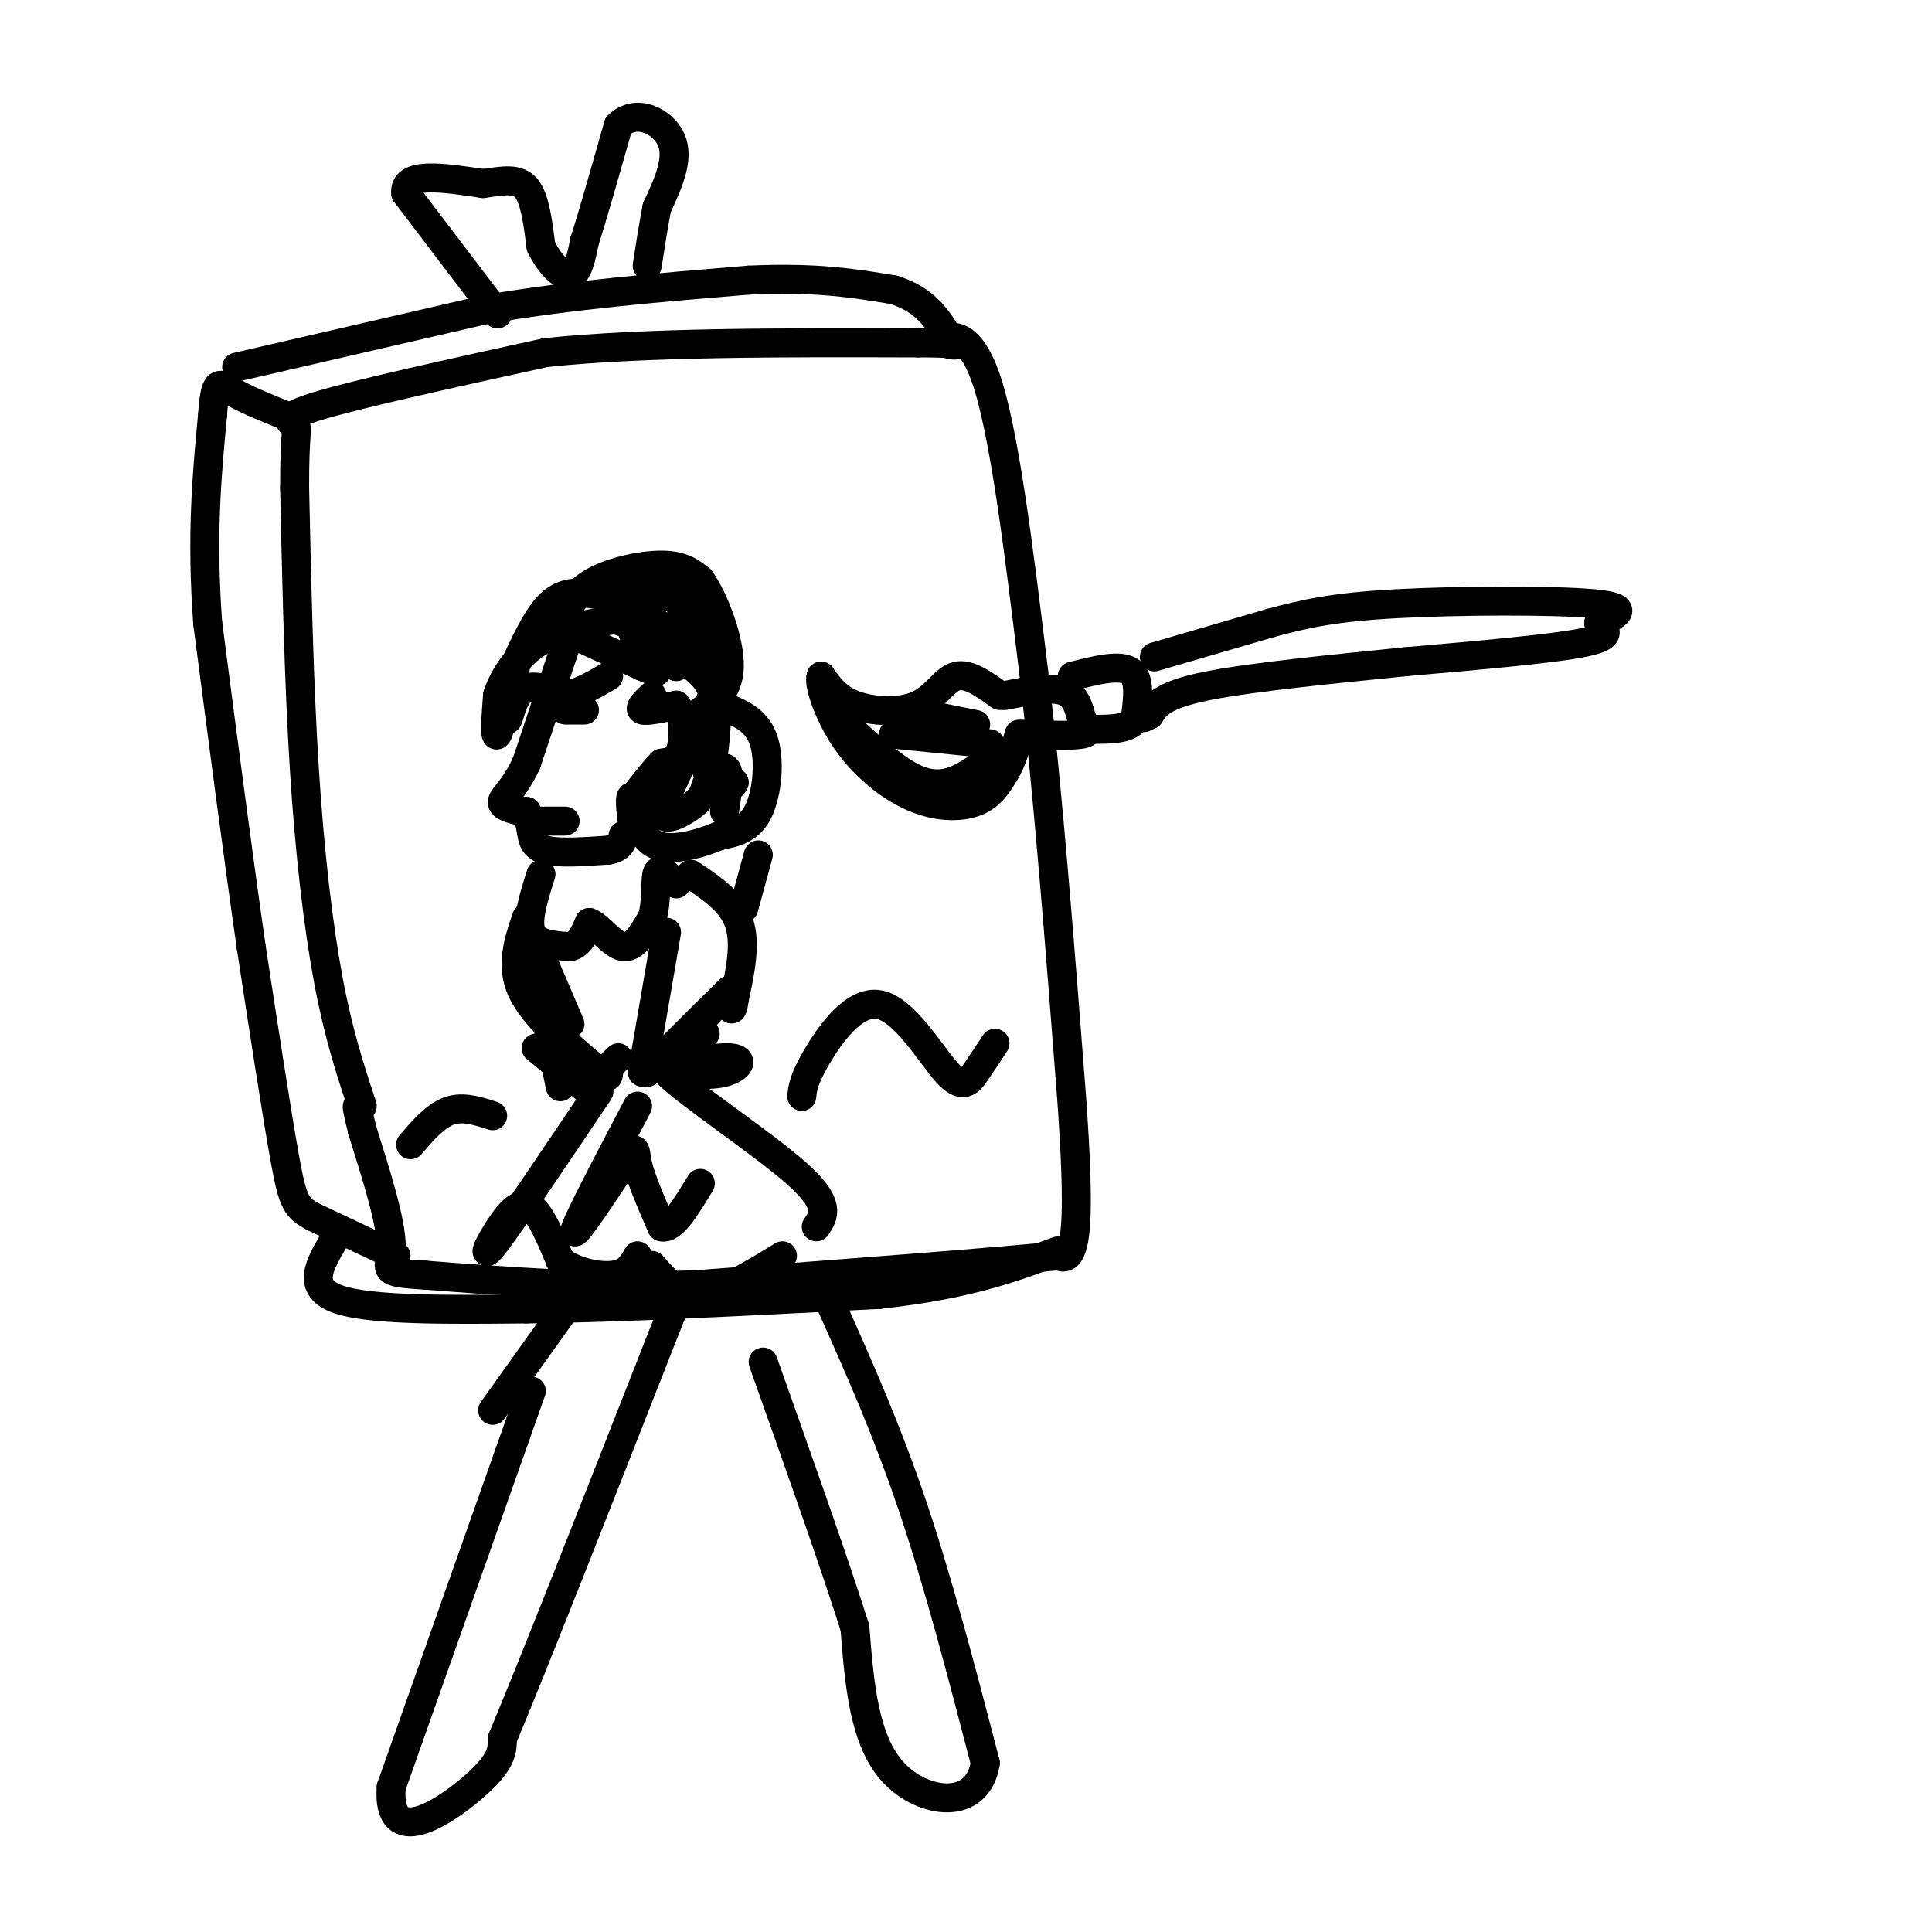 <svg viewBox='0 0 400 400' version='1.1' xmlns='http://www.w3.org/2000/svg' xmlns:xlink='http://www.w3.org/1999/xlink'><g fill='none' stroke='rgb(0,0,0)' stroke-width='6' stroke-linecap='round' stroke-linejoin='round'><path d='M75,229c-2.444,-7.378 -4.889,-14.756 -7,-26c-2.111,-11.244 -3.889,-26.356 -5,-44c-1.111,-17.644 -1.556,-37.822 -2,-58'/><path d='M61,101c-0.048,-11.810 0.833,-12.333 0,-13c-0.833,-0.667 -3.381,-1.476 5,-4c8.381,-2.524 27.690,-6.762 47,-11'/><path d='M113,73c20.667,-2.167 48.833,-2.083 77,-2'/><path d='M190,71c12.917,0.000 6.708,1.000 6,0c-0.708,-1.000 4.083,-4.000 8,7c3.917,11.000 6.958,36.000 10,61'/><path d='M214,139c3.000,25.167 5.500,57.583 8,90'/><path d='M222,229c1.378,20.356 0.822,26.244 0,29c-0.822,2.756 -1.911,2.378 -3,2'/><path d='M219,260c-13.000,1.333 -44.000,3.667 -75,6'/><path d='M144,266c-21.833,0.667 -38.917,-0.667 -56,-2'/><path d='M88,264c-10.000,-0.578 -7.000,-1.022 -7,-6c0.000,-4.978 -3.000,-14.489 -6,-24'/><path d='M75,234c-1.167,-4.833 -1.083,-4.917 -1,-5'/><path d='M82,260c0.000,0.000 -17.000,-8.000 -17,-8'/><path d='M65,252c-3.667,-1.956 -4.333,-2.844 -6,-12c-1.667,-9.156 -4.333,-26.578 -7,-44'/><path d='M52,196c-2.667,-18.500 -5.833,-42.750 -9,-67'/><path d='M43,129c-1.333,-18.333 -0.167,-30.667 1,-43'/><path d='M44,86c0.556,-8.022 1.444,-6.578 4,-5c2.556,1.578 6.778,3.289 11,5'/><path d='M49,76c0.000,0.000 52.000,-12.000 52,-12'/><path d='M101,64c17.667,-3.000 35.833,-4.500 54,-6'/><path d='M155,58c14.000,-0.667 22.000,0.667 30,2'/><path d='M185,60c7.000,2.167 9.500,6.583 12,11'/><path d='M103,65c0.000,0.000 -19.000,-25.000 -19,-25'/><path d='M84,40c-0.500,-4.500 7.750,-3.250 16,-2'/><path d='M100,38c4.356,-0.622 7.244,-1.178 9,1c1.756,2.178 2.378,7.089 3,12'/><path d='M112,51c1.667,3.511 4.333,6.289 6,6c1.667,-0.289 2.333,-3.644 3,-7'/><path d='M121,50c1.667,-5.167 4.333,-14.583 7,-24'/><path d='M128,26c3.667,-3.689 9.333,-0.911 11,3c1.667,3.911 -0.667,8.956 -3,14'/><path d='M136,43c-0.833,4.333 -1.417,8.167 -2,12'/><path d='M69,257c-2.833,4.833 -5.667,9.667 1,12c6.667,2.333 22.833,2.167 39,2'/><path d='M109,271c18.667,-0.167 45.833,-1.583 73,-3'/><path d='M182,268c18.333,-2.000 27.667,-5.500 37,-9'/><path d='M110,288c0.000,0.000 -29.000,82.000 -29,82'/><path d='M81,370c-1.000,13.200 11.000,5.200 17,0c6.000,-5.200 6.000,-7.600 6,-10'/><path d='M104,360c6.500,-15.500 19.750,-49.250 33,-83'/><path d='M137,277c5.500,-13.833 2.750,-6.917 0,0'/><path d='M172,270c5.833,13.083 11.667,26.167 17,42c5.333,15.833 10.167,34.417 15,53'/><path d='M204,365c-1.533,10.022 -12.867,8.578 -19,2c-6.133,-6.578 -7.067,-18.289 -8,-30'/><path d='M177,337c-4.500,-14.167 -11.750,-34.583 -19,-55'/><path d='M117,271c0.000,0.000 -15.000,21.000 -15,21'/><path d='M117,134c0.000,0.000 -8.000,24.000 -8,24'/><path d='M109,158c-2.533,5.422 -4.867,6.978 -5,8c-0.133,1.022 1.933,1.511 4,2'/><path d='M108,168c0.833,0.333 0.917,0.167 1,0'/><path d='M109,168c0.333,0.667 0.667,2.333 1,4'/><path d='M110,172c0.244,1.511 0.356,3.289 3,4c2.644,0.711 7.822,0.356 13,0'/><path d='M126,176c2.667,-0.500 2.833,-1.750 3,-3'/><path d='M121,147c0.000,0.000 -4.000,0.000 -4,0'/><path d='M120,132c0.000,0.000 13.000,6.000 13,6'/><path d='M133,138c2.667,1.167 2.833,1.083 3,1'/><path d='M135,144c-1.417,1.333 -2.833,2.667 -2,3c0.833,0.333 3.917,-0.333 7,-1'/><path d='M140,146c1.489,1.711 1.711,6.489 1,9c-0.711,2.511 -2.356,2.756 -4,3'/><path d='M137,158c-1.500,1.500 -3.250,3.750 -5,6'/><path d='M116,131c1.044,-3.711 2.089,-7.422 6,-10c3.911,-2.578 10.689,-4.022 15,-4c4.311,0.022 6.156,1.511 8,3'/><path d='M145,120c2.889,4.022 6.111,12.578 6,18c-0.111,5.422 -3.556,7.711 -7,10'/><path d='M149,146c3.733,1.400 7.467,2.800 9,7c1.533,4.200 0.867,11.200 -1,15c-1.867,3.800 -4.933,4.400 -8,5'/><path d='M149,173c-3.911,1.667 -9.689,3.333 -13,2c-3.311,-1.333 -4.156,-5.667 -5,-10'/><path d='M131,165c-0.833,-0.667 -0.417,2.667 0,6'/><path d='M117,170c0.000,0.000 -5.000,0.000 -5,0'/><path d='M112,181c-1.500,4.750 -3.000,9.500 -2,12c1.000,2.500 4.500,2.750 8,3'/><path d='M118,196c2.000,-0.333 3.000,-2.667 4,-5'/><path d='M122,191c1.911,0.600 4.689,4.600 7,5c2.311,0.400 4.156,-2.800 6,-6'/><path d='M135,190c1.022,-2.978 0.578,-7.422 1,-9c0.422,-1.578 1.711,-0.289 3,1'/><path d='M139,182c0.667,0.333 0.833,0.667 1,1'/><path d='M143,181c4.250,2.833 8.500,5.667 10,10c1.500,4.333 0.250,10.167 -1,16'/><path d='M152,207c-0.333,2.833 -0.667,1.917 -1,1'/><path d='M112,198c0.000,0.000 6.000,14.000 6,14'/><path d='M109,190c-1.667,4.917 -3.333,9.833 -1,15c2.333,5.167 8.667,10.583 15,16'/><path d='M123,221c3.000,2.833 3.000,1.917 3,1'/><path d='M138,193c0.000,0.000 -5.000,29.000 -5,29'/><path d='M124,226c-9.488,14.113 -18.976,28.226 -22,32c-3.024,3.774 0.417,-2.792 3,-6c2.583,-3.208 4.310,-3.060 6,-1c1.690,2.060 3.345,6.030 5,10'/><path d='M116,261c3.000,2.400 8.000,3.400 11,3c3.000,-0.400 4.000,-2.200 5,-4'/><path d='M135,262c2.750,3.167 5.500,6.333 10,6c4.500,-0.333 10.750,-4.167 17,-8'/><path d='M151,205c0.000,0.000 -17.000,17.000 -17,17'/><path d='M134,222c0.911,-0.956 11.689,-11.844 14,-14c2.311,-2.156 -3.844,4.422 -10,11'/><path d='M138,219c1.310,1.524 9.583,-0.167 13,0c3.417,0.167 1.976,2.190 -1,3c-2.976,0.810 -7.488,0.405 -12,0'/><path d='M138,222c3.956,4.178 19.844,14.622 27,21c7.156,6.378 5.578,8.689 4,11'/><path d='M128,219c0.000,0.000 -2.000,2.000 -2,2'/><path d='M111,201c0.000,0.000 5.000,24.000 5,24'/><path d='M207,144c-3.244,-2.333 -6.488,-4.667 -9,-4c-2.512,0.667 -4.292,4.333 -8,6c-3.708,1.667 -9.345,1.333 -13,0c-3.655,-1.333 -5.327,-3.667 -7,-6'/><path d='M170,140c-0.611,1.324 1.362,7.633 5,13c3.638,5.367 8.941,9.791 14,12c5.059,2.209 9.874,2.203 13,1c3.126,-1.203 4.563,-3.601 6,-6'/><path d='M208,160c1.500,-2.333 2.250,-5.167 3,-8'/><path d='M205,154c0.000,0.000 -20.000,-2.000 -20,-2'/><path d='M192,148c0.000,0.000 10.000,2.000 10,2'/><path d='M208,144c4.667,-0.917 9.333,-1.833 12,-1c2.667,0.833 3.333,3.417 4,6'/><path d='M224,149c1.156,1.600 2.044,2.600 0,3c-2.044,0.400 -7.022,0.200 -12,0'/><path d='M222,140c4.917,-1.250 9.833,-2.500 12,-1c2.167,1.500 1.583,5.750 1,10'/><path d='M235,149c-1.333,2.000 -5.167,2.000 -9,2'/><path d='M239,136c0.000,0.000 24.000,-7.000 24,-7'/><path d='M263,129c7.167,-1.940 13.083,-3.292 26,-4c12.917,-0.708 32.833,-0.774 41,0c8.167,0.774 4.583,2.387 1,4'/><path d='M331,129c1.133,1.333 3.467,2.667 -3,4c-6.467,1.333 -21.733,2.667 -37,4'/><path d='M291,137c-14.333,1.467 -31.667,3.133 -41,5c-9.333,1.867 -10.667,3.933 -12,6'/><path d='M238,148c-2.000,1.000 -1.000,0.500 0,0'/><path d='M206,156c-2.178,1.844 -4.356,3.689 -7,5c-2.644,1.311 -5.756,2.089 -10,0c-4.244,-2.089 -9.622,-7.044 -15,-12'/><path d='M174,149c-2.000,-1.167 0.500,1.917 3,5'/><path d='M111,217c0.000,0.000 11.000,9.000 11,9'/><path d='M146,214c-2.250,2.000 -4.500,4.000 -4,5c0.500,1.000 3.750,1.000 7,1'/><path d='M132,229c-6.565,12.494 -13.131,24.988 -13,26c0.131,1.012 6.958,-9.458 10,-14c3.042,-4.542 2.298,-3.155 3,0c0.702,3.155 2.851,8.077 5,13'/><path d='M137,254c2.167,0.667 5.083,-4.167 8,-9'/><path d='M123,123c-3.083,-0.333 -6.167,-0.667 -9,2c-2.833,2.667 -5.417,8.333 -8,14'/><path d='M106,139c-1.536,4.798 -1.375,9.792 -1,10c0.375,0.208 0.964,-4.369 3,-6c2.036,-1.631 5.518,-0.315 9,1'/><path d='M117,144c3.000,-0.500 6.000,-2.250 9,-4'/><path d='M157,177c0.000,0.000 -3.000,11.000 -3,11'/><path d='M166,227c0.179,-1.721 0.357,-3.442 3,-8c2.643,-4.558 7.750,-11.954 13,-11c5.250,0.954 10.644,10.257 14,14c3.356,3.743 4.673,1.927 6,0c1.327,-1.927 2.663,-3.963 4,-6'/><path d='M85,237c2.583,-3.000 5.167,-6.000 8,-7c2.833,-1.000 5.917,0.000 9,1'/><path d='M107,137c-1.667,6.917 -3.333,13.833 -4,15c-0.667,1.167 -0.333,-3.417 0,-8'/><path d='M103,144c0.992,-3.228 3.472,-7.298 7,-10c3.528,-2.702 8.104,-4.035 13,-5c4.896,-0.965 10.113,-1.561 13,0c2.887,1.561 3.443,5.281 4,9'/><path d='M140,138c2.153,-1.147 5.536,-8.514 4,-12c-1.536,-3.486 -7.990,-3.093 -11,-1c-3.010,2.093 -2.574,5.884 -1,8c1.574,2.116 4.287,2.558 7,3'/><path d='M139,136c2.988,0.905 6.958,1.667 9,2c2.042,0.333 2.155,0.238 0,5c-2.155,4.762 -6.577,14.381 -11,24'/><path d='M137,167c-0.550,3.923 3.574,1.732 6,0c2.426,-1.732 3.153,-3.005 4,-7c0.847,-3.995 1.813,-10.713 1,-15c-0.813,-4.287 -3.407,-6.144 -6,-8'/><path d='M142,137c-0.871,-4.338 -0.048,-11.183 -2,-14c-1.952,-2.817 -6.679,-1.604 -10,0c-3.321,1.604 -5.234,3.601 -3,5c2.234,1.399 8.617,2.199 15,3'/><path d='M142,131c4.440,0.976 8.042,1.917 8,7c-0.042,5.083 -3.726,14.310 -4,19c-0.274,4.690 2.863,4.845 6,5'/><path d='M152,162c-0.667,1.631 -5.333,3.208 -6,2c-0.667,-1.208 2.667,-5.202 4,-5c1.333,0.202 0.667,4.601 0,9'/></g>
</svg>